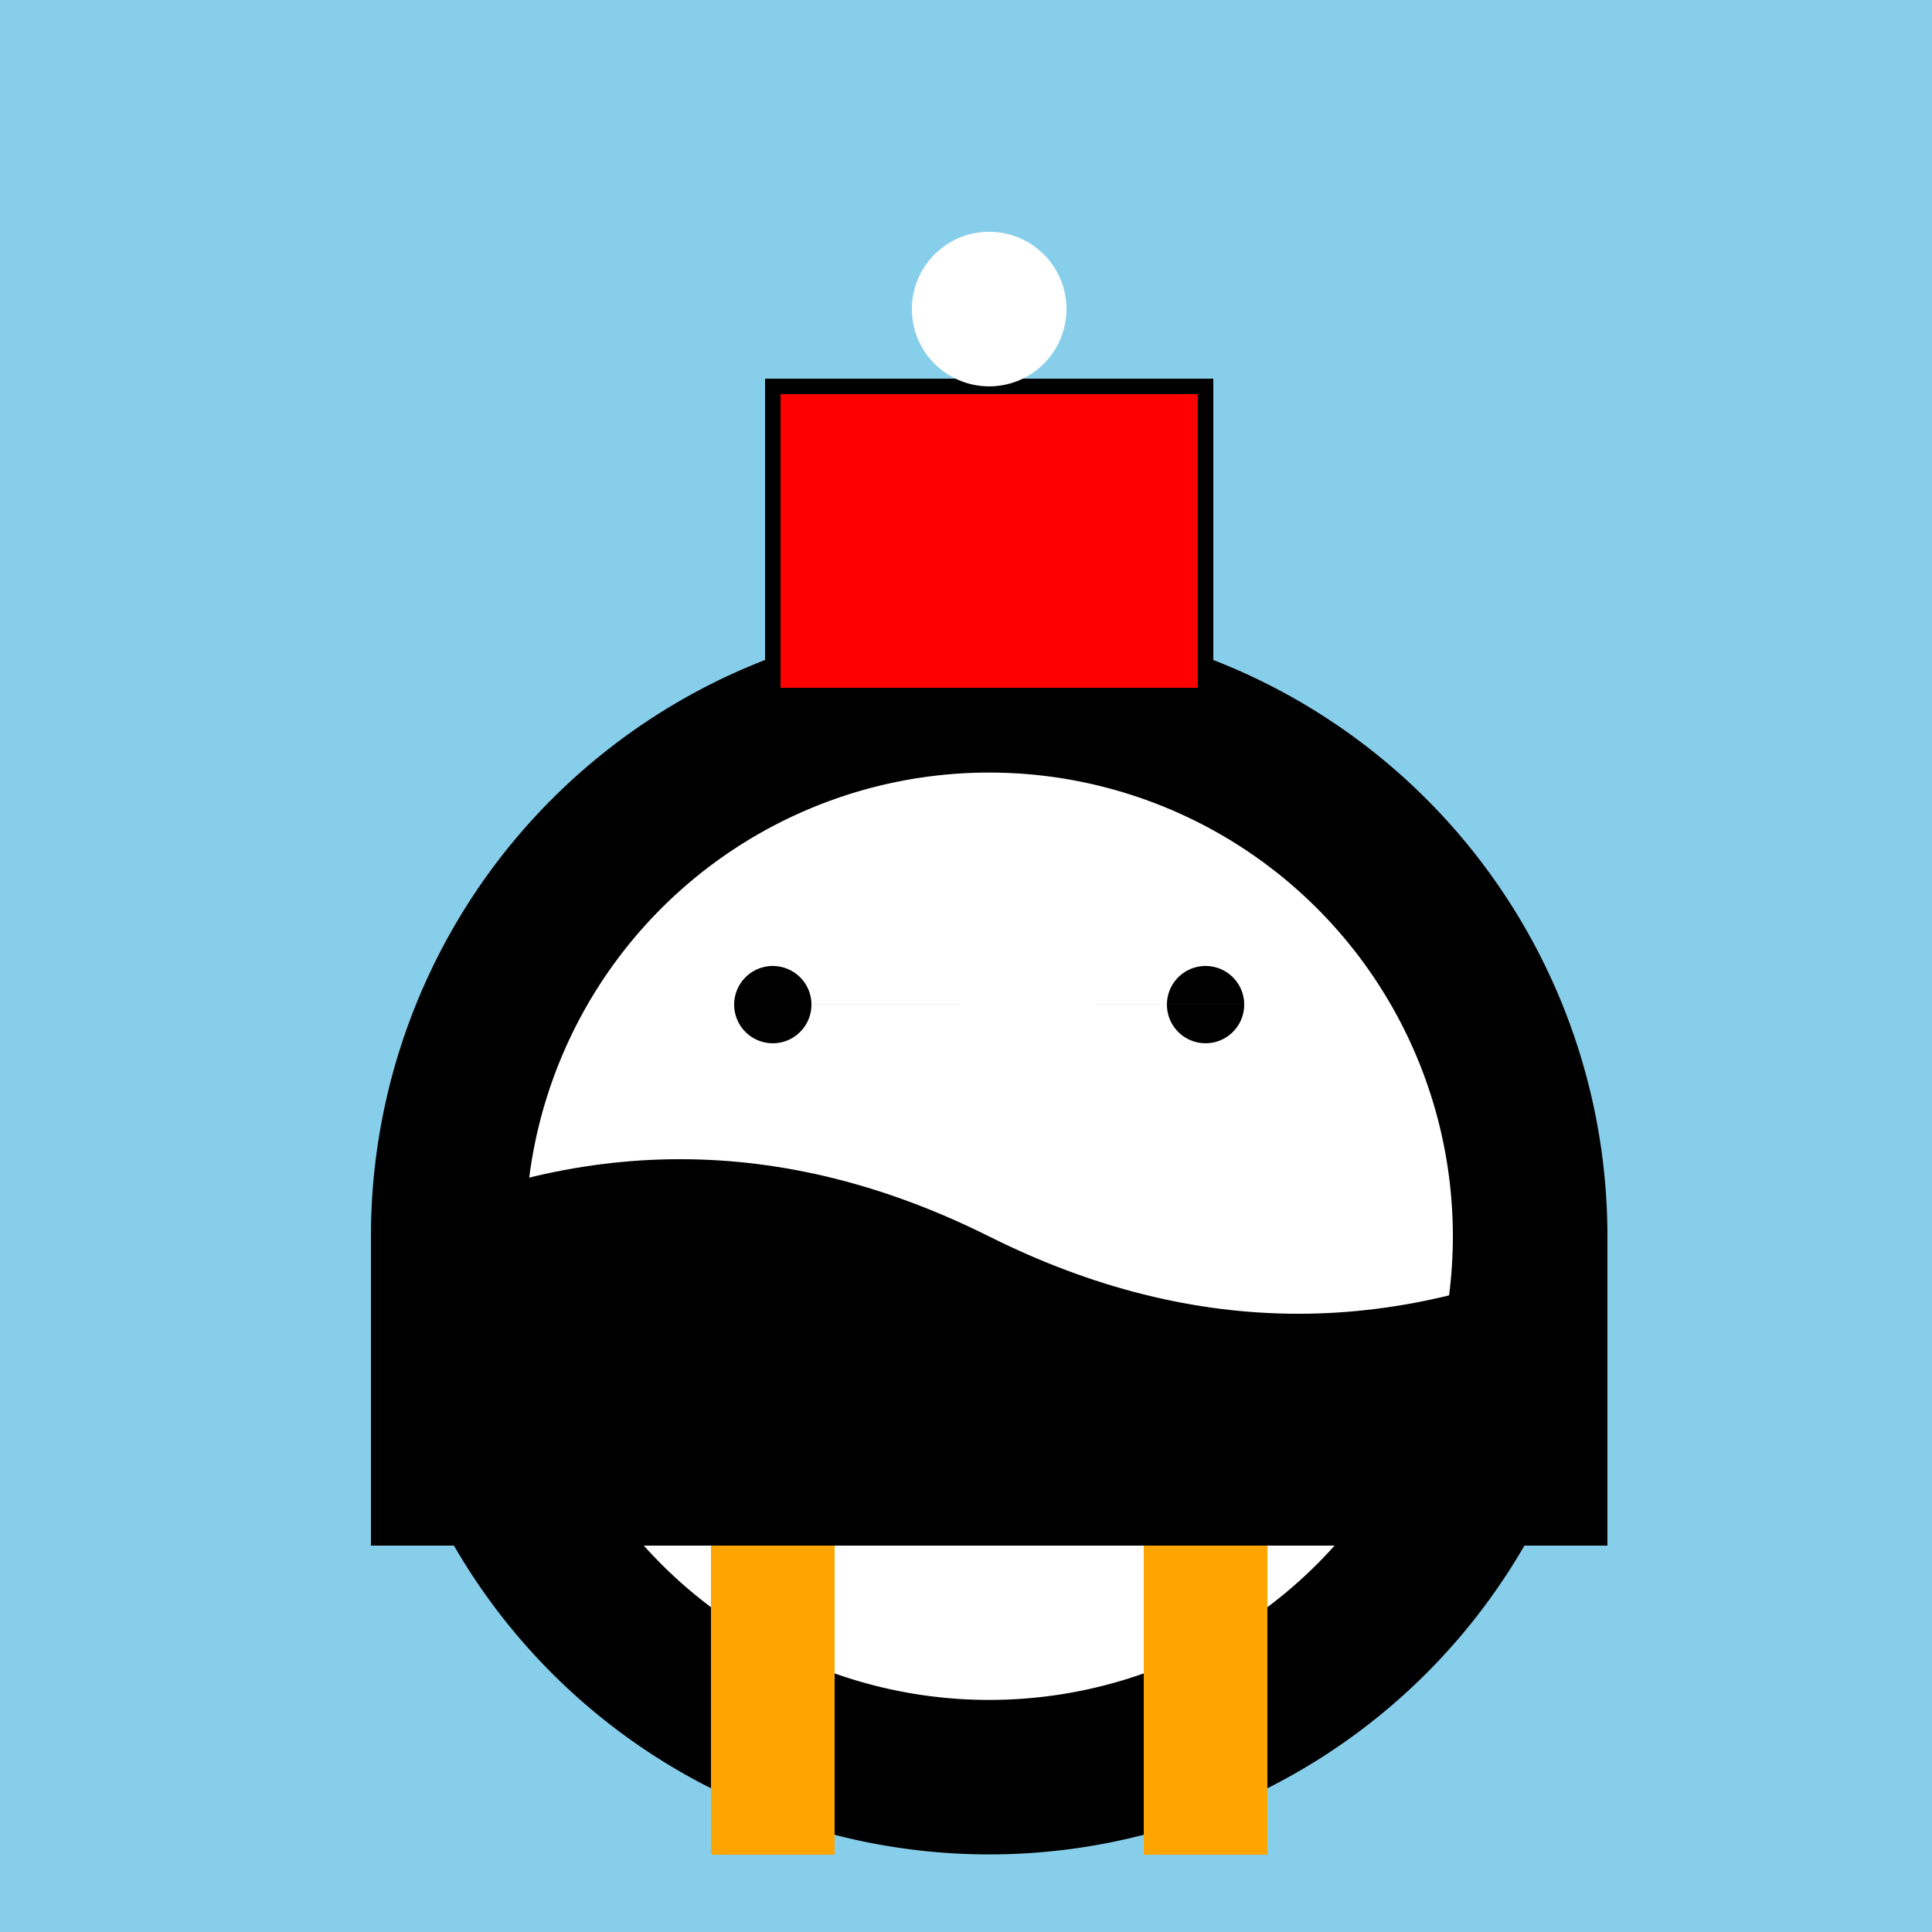 <!--

Generated by DrawGPT.
Free, open source, AI generated images in SVG, PNG, and HTML Canvas format.
https://drawgpt.ai

Created: 2024-01-16T06:45:49.939Z
Link: https://drawgpt.ai/prompt/135896/

-->
<svg xmlns="http://www.w3.org/2000/svg" xmlns:xlink="http://www.w3.org/1999/xlink" width="500" height="500"><defs/><g><rect fill="#87CEEB" stroke="none" x="0" y="0" width="512" height="512"/><path fill="#000000" stroke="none" paint-order="stroke fill markers" d=" M 416 320 A 160 160 0 1 1 416 319.84"/><path fill="#FFFFFF" stroke="none" paint-order="stroke fill markers" d=" M 376 320 A 120 120 0 1 1 376 319.88"/><path fill="#FFFFFF" stroke="none" paint-order="stroke fill markers" d=" M 230 260 A 30 30 0 1 1 230 259.97 L 342 260 A 30 30 0 1 1 342 259.97"/><path fill="#000000" stroke="none" paint-order="stroke fill markers" d=" M 210 260 A 10 10 0 1 1 210 259.99 L 322 260 A 10 10 0 1 1 322 259.99"/><path fill="#FFA500" stroke="none" paint-order="stroke fill markers" d=" M 256 320 L 236 340 L 276 340 Z"/><path fill="#000000" stroke="none" paint-order="stroke fill markers" d=" M 96 320 Q 176 280 256 320 Q 336 360 416 320 L 416 400 L 96 400 Z"/><path fill="#FFA500" stroke="none" paint-order="stroke fill markers" d=" M 200 400 L 216 400 L 216 480 L 184 480 L 184 400 Z"/><path fill="#FFA500" stroke="none" paint-order="stroke fill markers" d=" M 312 400 L 328 400 L 328 480 L 296 480 L 296 400 Z"/><path fill="#FF0000" stroke="none" paint-order="stroke fill markers" d=" M 200 180 L 312 180 L 312 100 L 200 100 Z"/><path fill="none" stroke="#000000" paint-order="fill stroke markers" d=" M 200 180 L 312 180 L 312 100 L 200 100 Z" stroke-miterlimit="10" stroke-width="4" stroke-dasharray=""/><path fill="#FFFFFF" stroke="none" paint-order="stroke fill markers" d=" M 276 80 A 20 20 0 1 1 276 79.98"/></g></svg>
